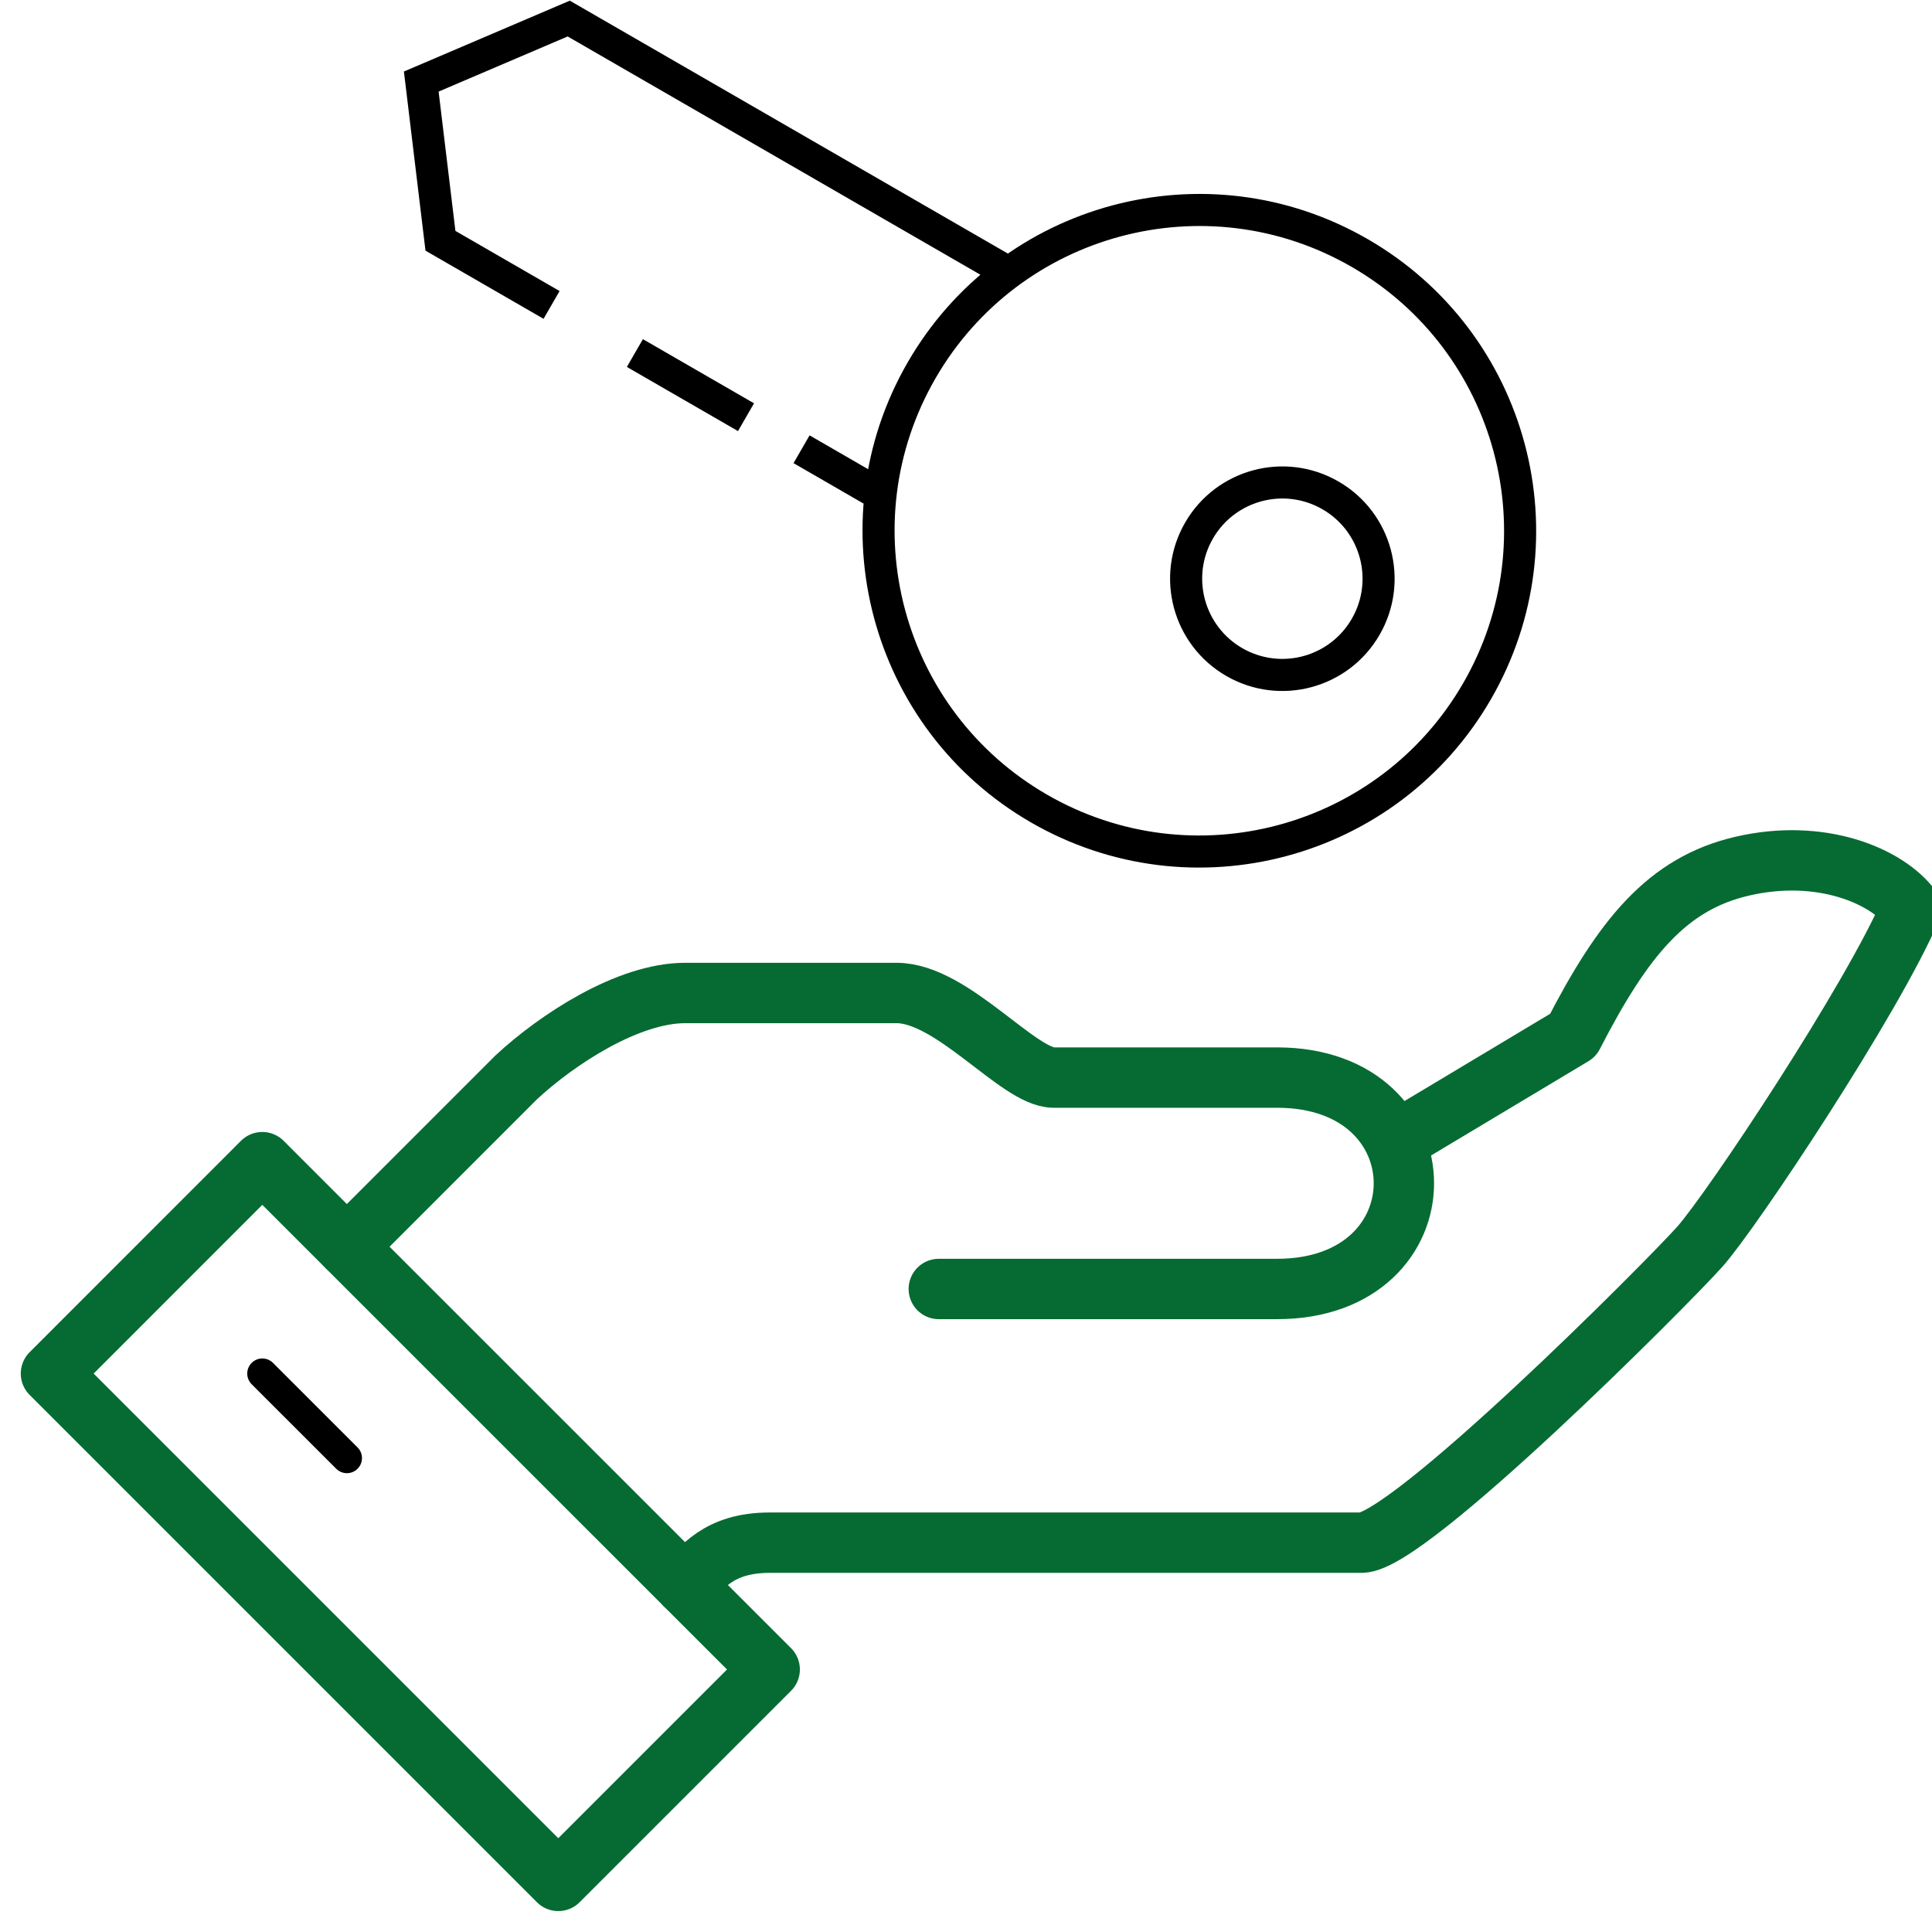<svg viewBox="10 15 64 64" fill="none" xmlns="http://www.w3.org/2000/svg">
<path d="M28.84 15.615L29.106 15.155L28.876 15.022L28.632 15.126L28.84 15.615ZM23.955 17.702L23.746 17.213L23.38 17.369L23.428 17.765L23.955 17.702ZM24.59 22.976L24.063 23.04L24.095 23.303L24.325 23.436L24.59 22.976ZM40.988 27.535C43.776 22.707 49.95 21.054 54.776 23.841L55.307 22.921C49.973 19.841 43.149 21.667 40.068 27.004L40.988 27.535ZM44.683 41.323C39.857 38.536 38.2 32.363 40.988 27.535L40.068 27.004C36.987 32.34 38.818 39.163 44.151 42.243L44.683 41.323ZM58.471 37.629C55.683 42.457 49.511 44.11 44.683 41.323L44.151 42.243C49.488 45.324 56.31 43.496 59.391 38.16L58.471 37.629ZM54.776 23.841C59.604 26.628 61.258 32.8 58.471 37.629L59.391 38.16C62.472 32.823 60.643 26.001 55.307 22.921L54.776 23.841ZM50.179 32.842C50.913 31.571 52.538 31.137 53.808 31.87L54.339 30.95C52.561 29.923 50.286 30.532 49.259 32.311L50.179 32.842ZM51.152 36.471C49.882 35.737 49.446 34.113 50.179 32.842L49.259 32.311C48.232 34.09 48.842 36.364 50.62 37.391L51.152 36.471ZM54.78 35.498C54.047 36.769 52.422 37.204 51.152 36.471L50.62 37.391C52.399 38.418 54.673 37.809 55.7 36.03L54.78 35.498ZM53.808 31.87C55.078 32.603 55.514 34.228 54.78 35.498L55.7 36.03C56.727 34.251 56.118 31.977 54.339 30.95L53.808 31.87ZM43.684 23.571L29.106 15.155L28.575 16.075L43.153 24.491L43.684 23.571ZM28.632 15.126L23.746 17.213L24.164 18.19L29.049 16.103L28.632 15.126ZM23.428 17.765L24.063 23.04L25.118 22.912L24.482 17.638L23.428 17.765ZM24.325 23.436L28.006 25.561L28.537 24.641L24.856 22.516L24.325 23.436ZM30.766 27.155L34.447 29.28L34.978 28.36L31.297 26.235L30.766 27.155ZM36.287 30.342L38.903 31.853L39.434 30.933L36.818 29.422L36.287 30.342Z" fill="black"/>
<path d="M32.696 67.504C33.231 66.967 33.782 66.103 35.497 66.103H55.104C56.661 66.103 65.221 57.519 66.309 56.298C67.356 55.126 72.019 48.118 73.312 45.094C72.499 44 70.304 43.09 67.71 43.694C65.234 44.269 63.777 46.047 62.107 49.295L56.312 52.767" stroke="#066B33" stroke-width="2" stroke-linecap="round" stroke-linejoin="round"/>
<path d="M41.099 57.699H52.304C57.906 57.699 57.906 50.696 52.304 50.696H44.904C43.736 50.696 41.549 47.894 39.699 47.894H32.696C30.803 47.894 28.452 49.431 27.093 50.696C24.995 52.796 21.491 56.299 21.491 56.299" stroke="#066B33" stroke-width="2" stroke-linecap="round" stroke-linejoin="round"/>
<path fill-rule="evenodd" clip-rule="evenodd" d="M28.494 77.307L35.497 70.304L18.689 53.498L11.688 60.501L28.494 77.307Z" stroke="#066B33" stroke-width="2" stroke-linecap="round" stroke-linejoin="round"/>
<path d="M18.69 60.501L21.491 63.301" stroke="black" stroke-linecap="round" stroke-linejoin="round"/>
</svg>
